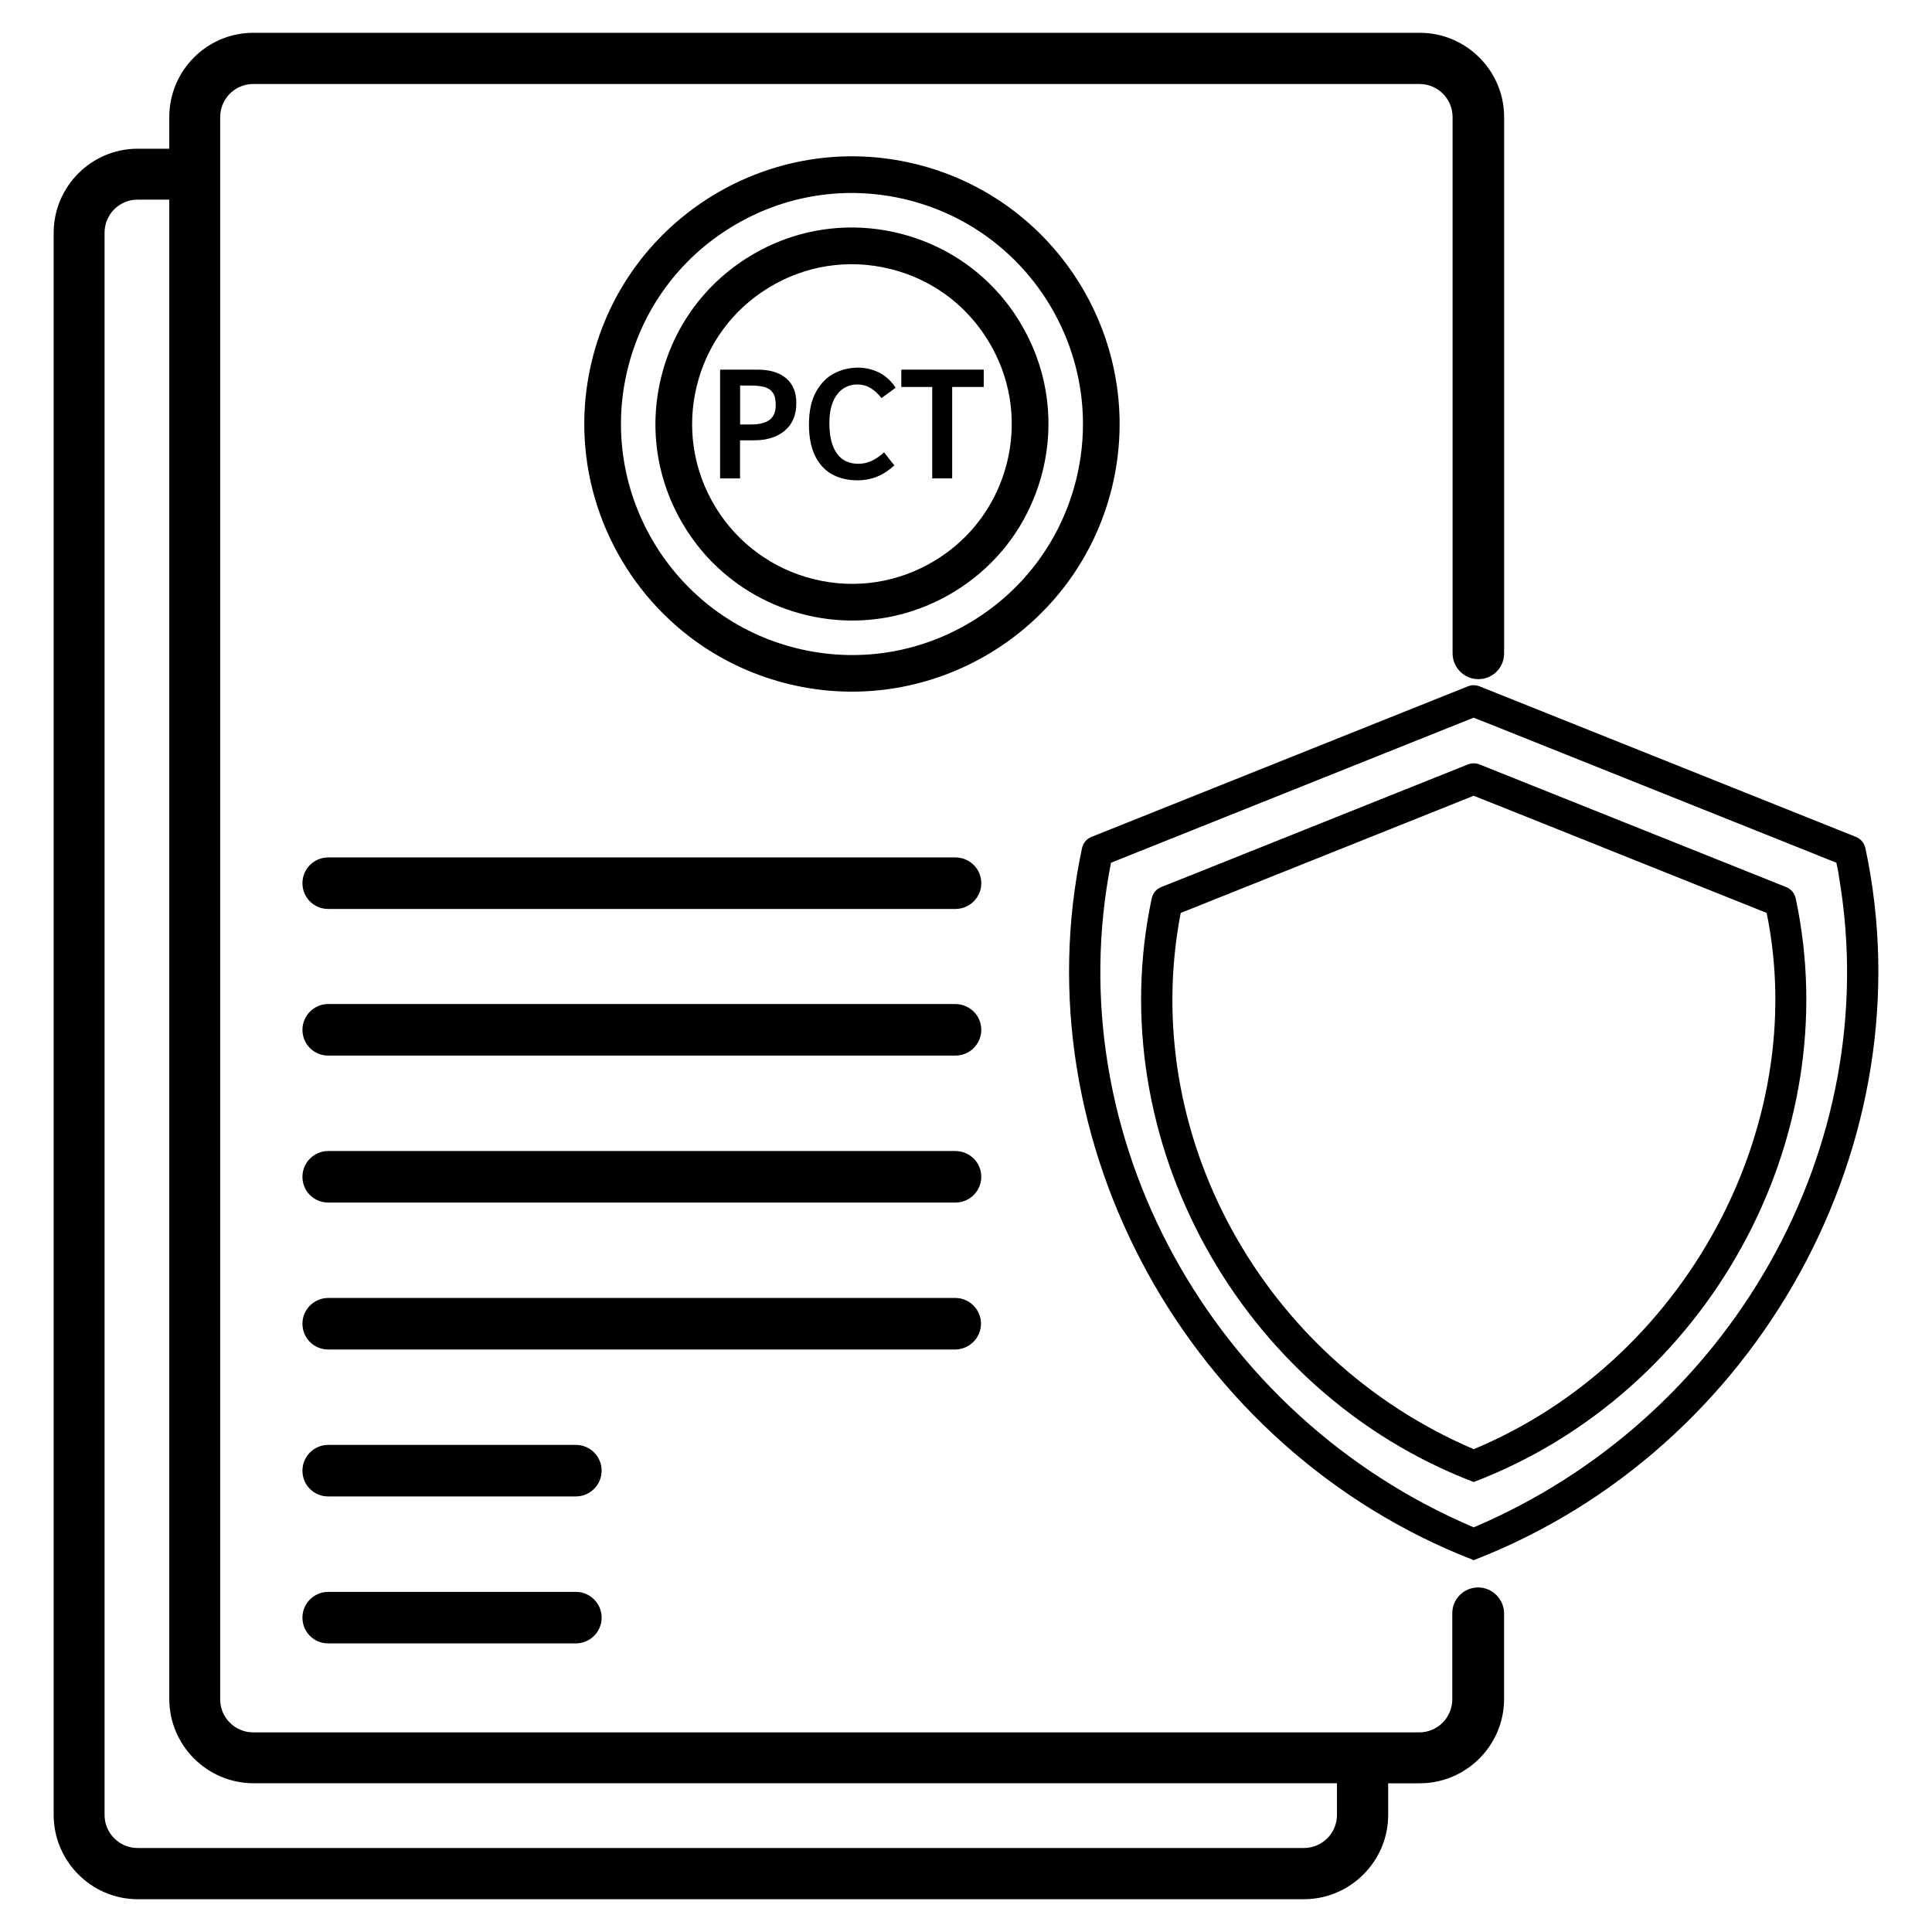 <svg xmlns="http://www.w3.org/2000/svg" id="a" viewBox="0 0 512 512"><path d="M175.72,162.59c-16.94-16.94-24.92-42.05-18.87-66.98,9.24-38.01,47.68-61.41,85.68-52.17,38,9.24,61.4,47.67,52.17,85.67h0c-9.24,38.01-47.68,61.41-85.68,52.17-13.07-3.18-24.42-9.81-33.3-18.7h0ZM268.98,69.03c-7.67-7.67-17.46-13.39-28.74-16.13-15.88-3.86-32.32-1.31-46.29,7.19-13.96,8.5-23.78,21.93-27.65,37.82-7.97,32.79,12.22,65.96,45.02,73.93,15.88,3.86,32.32,1.31,46.29-7.19,13.96-8.5,23.78-21.93,27.65-37.82h0c5.23-21.51-1.66-43.18-16.28-57.8Z" stroke-width="0"></path><path d="M189.01,149.26c-2.93-2.93-5.52-6.23-7.7-9.82-7.23-11.88-9.41-25.86-6.12-39.37,3.29-13.51,11.64-24.94,23.52-32.17,11.88-7.23,25.86-9.4,39.37-6.12,13.51,3.29,24.94,11.63,32.17,23.52,1.72,2.83,3.18,5.83,4.33,8.9,2.33,6.21,3.42,12.72,3.26,19.34-.09,3.73-.59,7.48-1.48,11.13-.62,2.54-1.42,5.03-2.39,7.4-4.2,10.34-11.5,18.9-21.12,24.76-11.88,7.23-25.86,9.41-39.37,6.12-9.3-2.26-17.76-7-24.46-13.7h0ZM255.66,82.37c-5.42-5.42-12.24-9.28-19.89-11.13-10.99-2.68-22.36-.91-32.02,4.97-9.66,5.88-16.45,15.17-19.12,26.16-2.67,10.99-.9,22.36,4.98,32.02,5.85,9.62,15.27,16.48,26.16,19.12,10.99,2.68,22.36.91,32.02-4.97,7.82-4.76,13.76-11.72,17.17-20.12.79-1.94,1.45-3.97,1.95-6.04.73-2.98,1.13-6.03,1.2-9.07.13-5.37-.76-10.65-2.65-15.69-.94-2.5-2.13-4.94-3.54-7.25-1.79-2.94-3.9-5.61-6.27-7.99h0Z" stroke-width="0"></path><path d="M494.35,224.8c-.28-1.37-1.22-2.5-2.52-3.02l-99.75-39.9c-.99-.39-2.09-.39-3.07,0l-99.75,39.9c-1.29.52-2.24,1.65-2.52,3.02-16.54,77.65,28.17,159.36,103.81,188.66,75.63-29.29,120.35-111.01,103.81-188.66h0ZM390.55,404.76c-69.49-29.48-110.38-103.65-96.13-176.12,0,0,94.21-37.69,96.1-38.44-1.76-.79,94.15,37.68,96.13,38.43-.04-.14.63,2.69.77,4.17,11.96,71.32-28.75,143.01-96.86,171.96Z" stroke-width="0"></path><path d="M473.36,235.09l-81.28-32.51c-.99-.39-2.09-.39-3.07,0l-81.28,32.51c-1.3.52-2.25,1.66-2.52,3.03-13.56,63.65,23.2,130.9,85.34,154.63,62.14-23.73,98.9-90.99,85.34-154.63-.28-1.37-1.22-2.51-2.52-3.03ZM390.55,384.05c-56.01-23.91-88.93-83.64-77.65-142.11,0,0,76.11-30.44,77.63-31.05-1.42-.64,76.05,30.44,77.65,31.04,11.58,56.53-21.38,118.67-77.63,142.12h0Z" stroke-width="0"></path><path d="M391.7,420.69c-3.72,0-6.83,3.03-6.83,6.83v22.81c0,4.81-3.88,8.77-8.77,8.77H67.12c-4.81,0-8.77-3.88-8.77-8.77V31.03c0-4.81,3.88-8.77,8.77-8.77h309.06c4.81,0,8.77,3.88,8.77,8.77v142.12c0,3.72,3.03,6.83,6.83,6.83s6.83-3.03,6.83-6.83V31.03c0-12.26-10.01-22.34-22.34-22.34H67.12c-12.26,0-22.26,10.01-22.26,22.34v8.38h-8.38c-12.26,0-22.26,10.01-22.26,22.34v419.22c0,12.26,10.01,22.34,22.26,22.34h309.06c12.26,0,22.34-10.01,22.34-22.34v-8.38h8.38c12.26,0,22.34-10.01,22.34-22.34v-22.81c-.08-3.65-3.1-6.75-6.9-6.75h0ZM354.31,480.97c0,4.81-3.88,8.77-8.77,8.77H36.48c-4.81,0-8.77-3.88-8.77-8.77V61.67c0-4.81,3.88-8.77,8.77-8.77h8.38v397.34c0,12.26,10.01,22.34,22.34,22.34h287.11v8.38Z" stroke-width="0"></path><path d="M253.15,227.22H86.98c-3.72,0-6.83,3.03-6.83,6.83s3.03,6.83,6.83,6.83h166.24c3.72,0,6.83-3.03,6.83-6.83s-3.1-6.83-6.9-6.83h0Z" stroke-width="0"></path><path d="M253.15,266.08H86.98c-3.72,0-6.83,3.03-6.83,6.83s3.03,6.83,6.83,6.83h166.24c3.72,0,6.83-3.03,6.83-6.83s-3.1-6.83-6.9-6.83h0Z" stroke-width="0"></path><path d="M253.15,305.03H86.98c-3.72,0-6.83,3.03-6.83,6.83s3.03,6.83,6.83,6.83h166.24c3.72,0,6.83-3.03,6.83-6.83s-3.1-6.83-6.9-6.83h0Z" stroke-width="0"></path><path d="M259.98,350.8c0-3.72-3.03-6.83-6.83-6.83H86.98c-3.72,0-6.83,3.03-6.83,6.83s3.03,6.83,6.83,6.83h166.24c3.72-.08,6.75-3.1,6.75-6.83Z" stroke-width="0"></path><path d="M152.61,382.91h-65.63c-3.72,0-6.83,3.03-6.83,6.83s3.03,6.83,6.83,6.83h65.63c3.72,0,6.83-3.03,6.83-6.83s-3.1-6.83-6.83-6.83Z" stroke-width="0"></path><path d="M152.61,421.86h-65.63c-3.72,0-6.83,3.03-6.83,6.83s3.03,6.83,6.83,6.83h65.63c3.72,0,6.83-3.03,6.83-6.83s-3.1-6.83-6.83-6.83Z" stroke-width="0"></path><path d="M190.84,97.96h9.92c3.24,0,5.76.76,7.56,2.28,1.81,1.52,2.71,3.71,2.71,6.57,0,3.18-1.02,5.62-3.06,7.32-2.04,1.71-4.76,2.56-8.17,2.56h-3.68v10.1h-5.29v-28.82ZM199.25,112.48c2.02,0,3.58-.4,4.68-1.21,1.1-.81,1.65-2.12,1.65-3.94,0-1.44-.26-2.54-.78-3.27-.52-.74-1.26-1.24-2.23-1.5-.97-.26-2.23-.39-3.79-.39h-2.64v10.32h3.12Z" stroke-width="0"></path><path d="M220.38,125.63c-1.92-1.11-3.4-2.77-4.44-4.96-1.04-2.2-1.56-4.91-1.56-8.15,0-3.55.63-6.46,1.89-8.71s2.87-3.88,4.83-4.88c1.96-1,4.06-1.5,6.28-1.5,1.96,0,3.81.43,5.55,1.28,1.73.85,3.21,2.2,4.42,4.05l-3.73,2.73c-.95-1.18-1.94-2.08-2.97-2.69-1.03-.61-2.17-.91-3.45-.91-1.47,0-2.77.4-3.9,1.21-1.13.81-1.99,1.98-2.6,3.51-.61,1.53-.91,3.38-.91,5.55,0,3.41.64,6.05,1.93,7.93,1.29,1.88,3.21,2.82,5.79,2.82,1.18,0,2.33-.25,3.45-.76,1.11-.51,2.22-1.26,3.32-2.28l2.73,3.47c-1.45,1.33-2.97,2.32-4.57,2.97-1.6.65-3.34.98-5.22.98-2.63,0-4.9-.56-6.83-1.67Z" stroke-width="0"></path><path d="M247.05,102.55h-8.19v-4.59h21.84v4.59h-8.36v24.23h-5.29v-24.23Z" stroke-width="0"></path></svg>